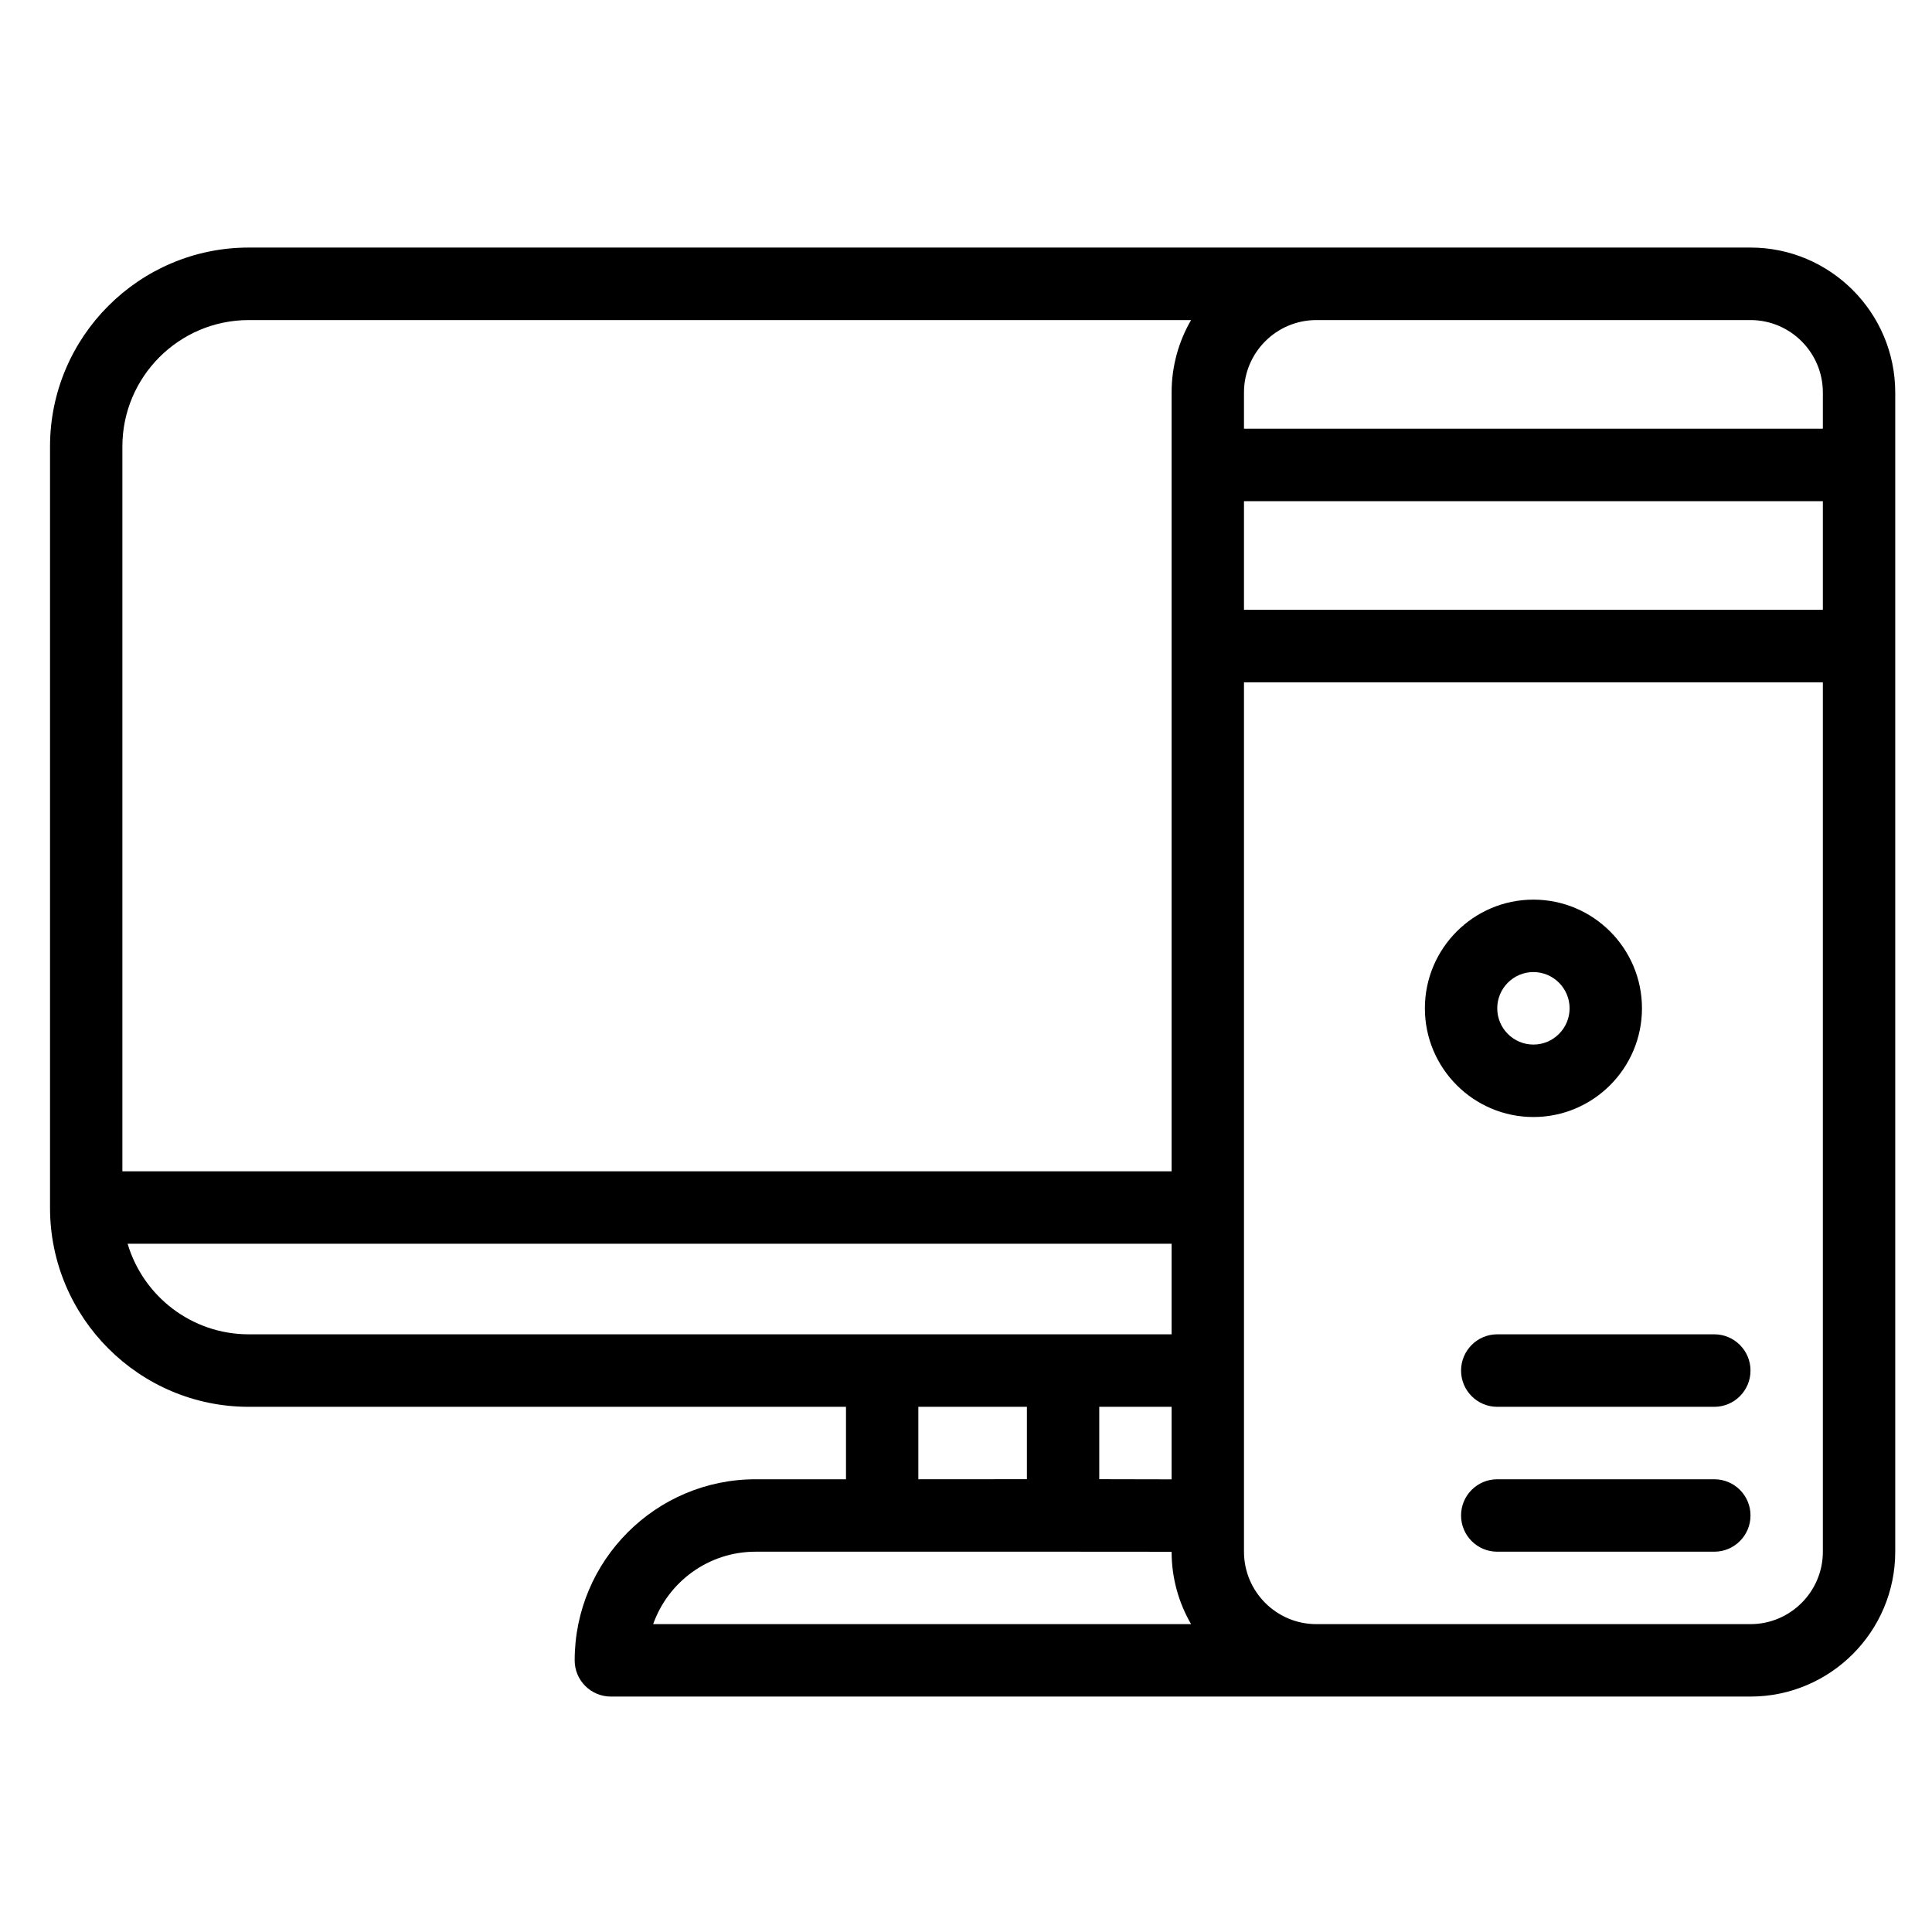 <svg xmlns="http://www.w3.org/2000/svg" xmlns:xlink="http://www.w3.org/1999/xlink" width="136" zoomAndPan="magnify" viewBox="0 0 102 102" height="136" preserveAspectRatio="xMidYMid meet" version="1.0"><defs><clipPath id="14433a1321"><path d="M 2.598 13.07 L 100.098 13.07 L 100.098 89.57 L 2.598 89.57 Z M 2.598 13.07 " clip-rule="nonzero"/></clipPath></defs><g clip-path="url(#14433a1321)"><path fill="#000000" d="M 92.418 13.07 C 87.613 13.07 17.785 13.07 13.133 13.07 C 7.348 13.07 2.641 17.785 2.641 23.574 L 2.641 63.77 C 2.641 69.559 7.348 74.273 13.133 74.273 L 44.664 74.273 L 44.664 78.098 C 43.191 78.098 41.605 78.098 39.891 78.098 C 34.621 78.098 30.34 82.387 30.34 87.66 C 30.34 88.715 31.195 89.57 32.25 89.57 C 33.75 89.57 90.648 89.57 92.418 89.57 C 96.629 89.57 100.059 86.141 100.059 81.922 L 100.059 20.723 C 100.059 16.504 96.629 13.07 92.418 13.07 Z M 58.035 78.094 L 58.035 74.273 L 61.855 74.273 L 61.855 78.102 C 61.016 78.098 59.805 78.098 58.035 78.094 Z M 65.676 26.461 L 96.238 26.461 L 96.238 32.195 L 65.676 32.195 Z M 96.238 20.723 L 96.238 22.633 L 65.676 22.633 L 65.676 20.723 C 65.676 18.613 67.391 16.898 69.496 16.898 L 92.418 16.898 C 94.523 16.898 96.238 18.613 96.238 20.723 Z M 13.133 16.898 L 62.883 16.898 C 62.23 18.023 61.855 19.328 61.855 20.723 L 61.855 61.84 L 6.461 61.84 L 6.461 23.574 C 6.461 19.895 9.453 16.898 13.133 16.898 Z M 6.738 65.664 L 61.855 65.664 L 61.855 70.445 L 13.133 70.445 C 10.113 70.445 7.555 68.426 6.738 65.664 Z M 48.484 74.273 L 54.215 74.273 L 54.215 78.094 C 51.582 78.094 51.828 78.094 48.484 78.098 Z M 39.891 81.922 C 53.41 81.922 59.484 81.918 61.855 81.926 C 61.855 83.316 62.23 84.621 62.883 85.746 L 34.484 85.746 C 35.273 83.52 37.398 81.922 39.891 81.922 Z M 92.418 85.746 C 85.098 85.746 76.18 85.746 69.496 85.746 C 67.391 85.746 65.676 84.031 65.676 81.922 L 65.676 36.023 L 96.238 36.023 L 96.238 81.922 C 96.238 84.031 94.523 85.746 92.418 85.746 Z M 92.418 85.746 " fill-opacity="1" fill-rule="nonzero"/></g><path fill="#000000" d="M 90.508 70.445 L 79.047 70.445 C 77.992 70.445 77.137 71.305 77.137 72.359 C 77.137 73.414 77.992 74.273 79.047 74.273 L 90.508 74.273 C 91.562 74.273 92.418 73.414 92.418 72.359 C 92.418 71.305 91.562 70.445 90.508 70.445 Z M 90.508 70.445 " fill-opacity="1" fill-rule="nonzero"/><path fill="#000000" d="M 90.508 78.098 L 79.047 78.098 C 77.992 78.098 77.137 78.953 77.137 80.008 C 77.137 81.066 77.992 81.922 79.047 81.922 L 90.508 81.922 C 91.562 81.922 92.418 81.066 92.418 80.008 C 92.418 78.953 91.562 78.098 90.508 78.098 Z M 90.508 78.098 " fill-opacity="1" fill-rule="nonzero"/><path fill="#000000" d="M 86.688 53.234 C 86.688 50.07 84.117 47.496 80.957 47.496 C 77.797 47.496 75.227 50.07 75.227 53.234 C 75.227 56.398 77.797 58.973 80.957 58.973 C 84.117 58.973 86.688 56.398 86.688 53.234 Z M 79.047 53.234 C 79.047 52.18 79.902 51.32 80.957 51.32 C 82.008 51.32 82.867 52.18 82.867 53.234 C 82.867 54.289 82.008 55.148 80.957 55.148 C 79.902 55.148 79.047 54.289 79.047 53.234 Z M 79.047 53.234 " fill-opacity="1" fill-rule="nonzero"/></svg>
